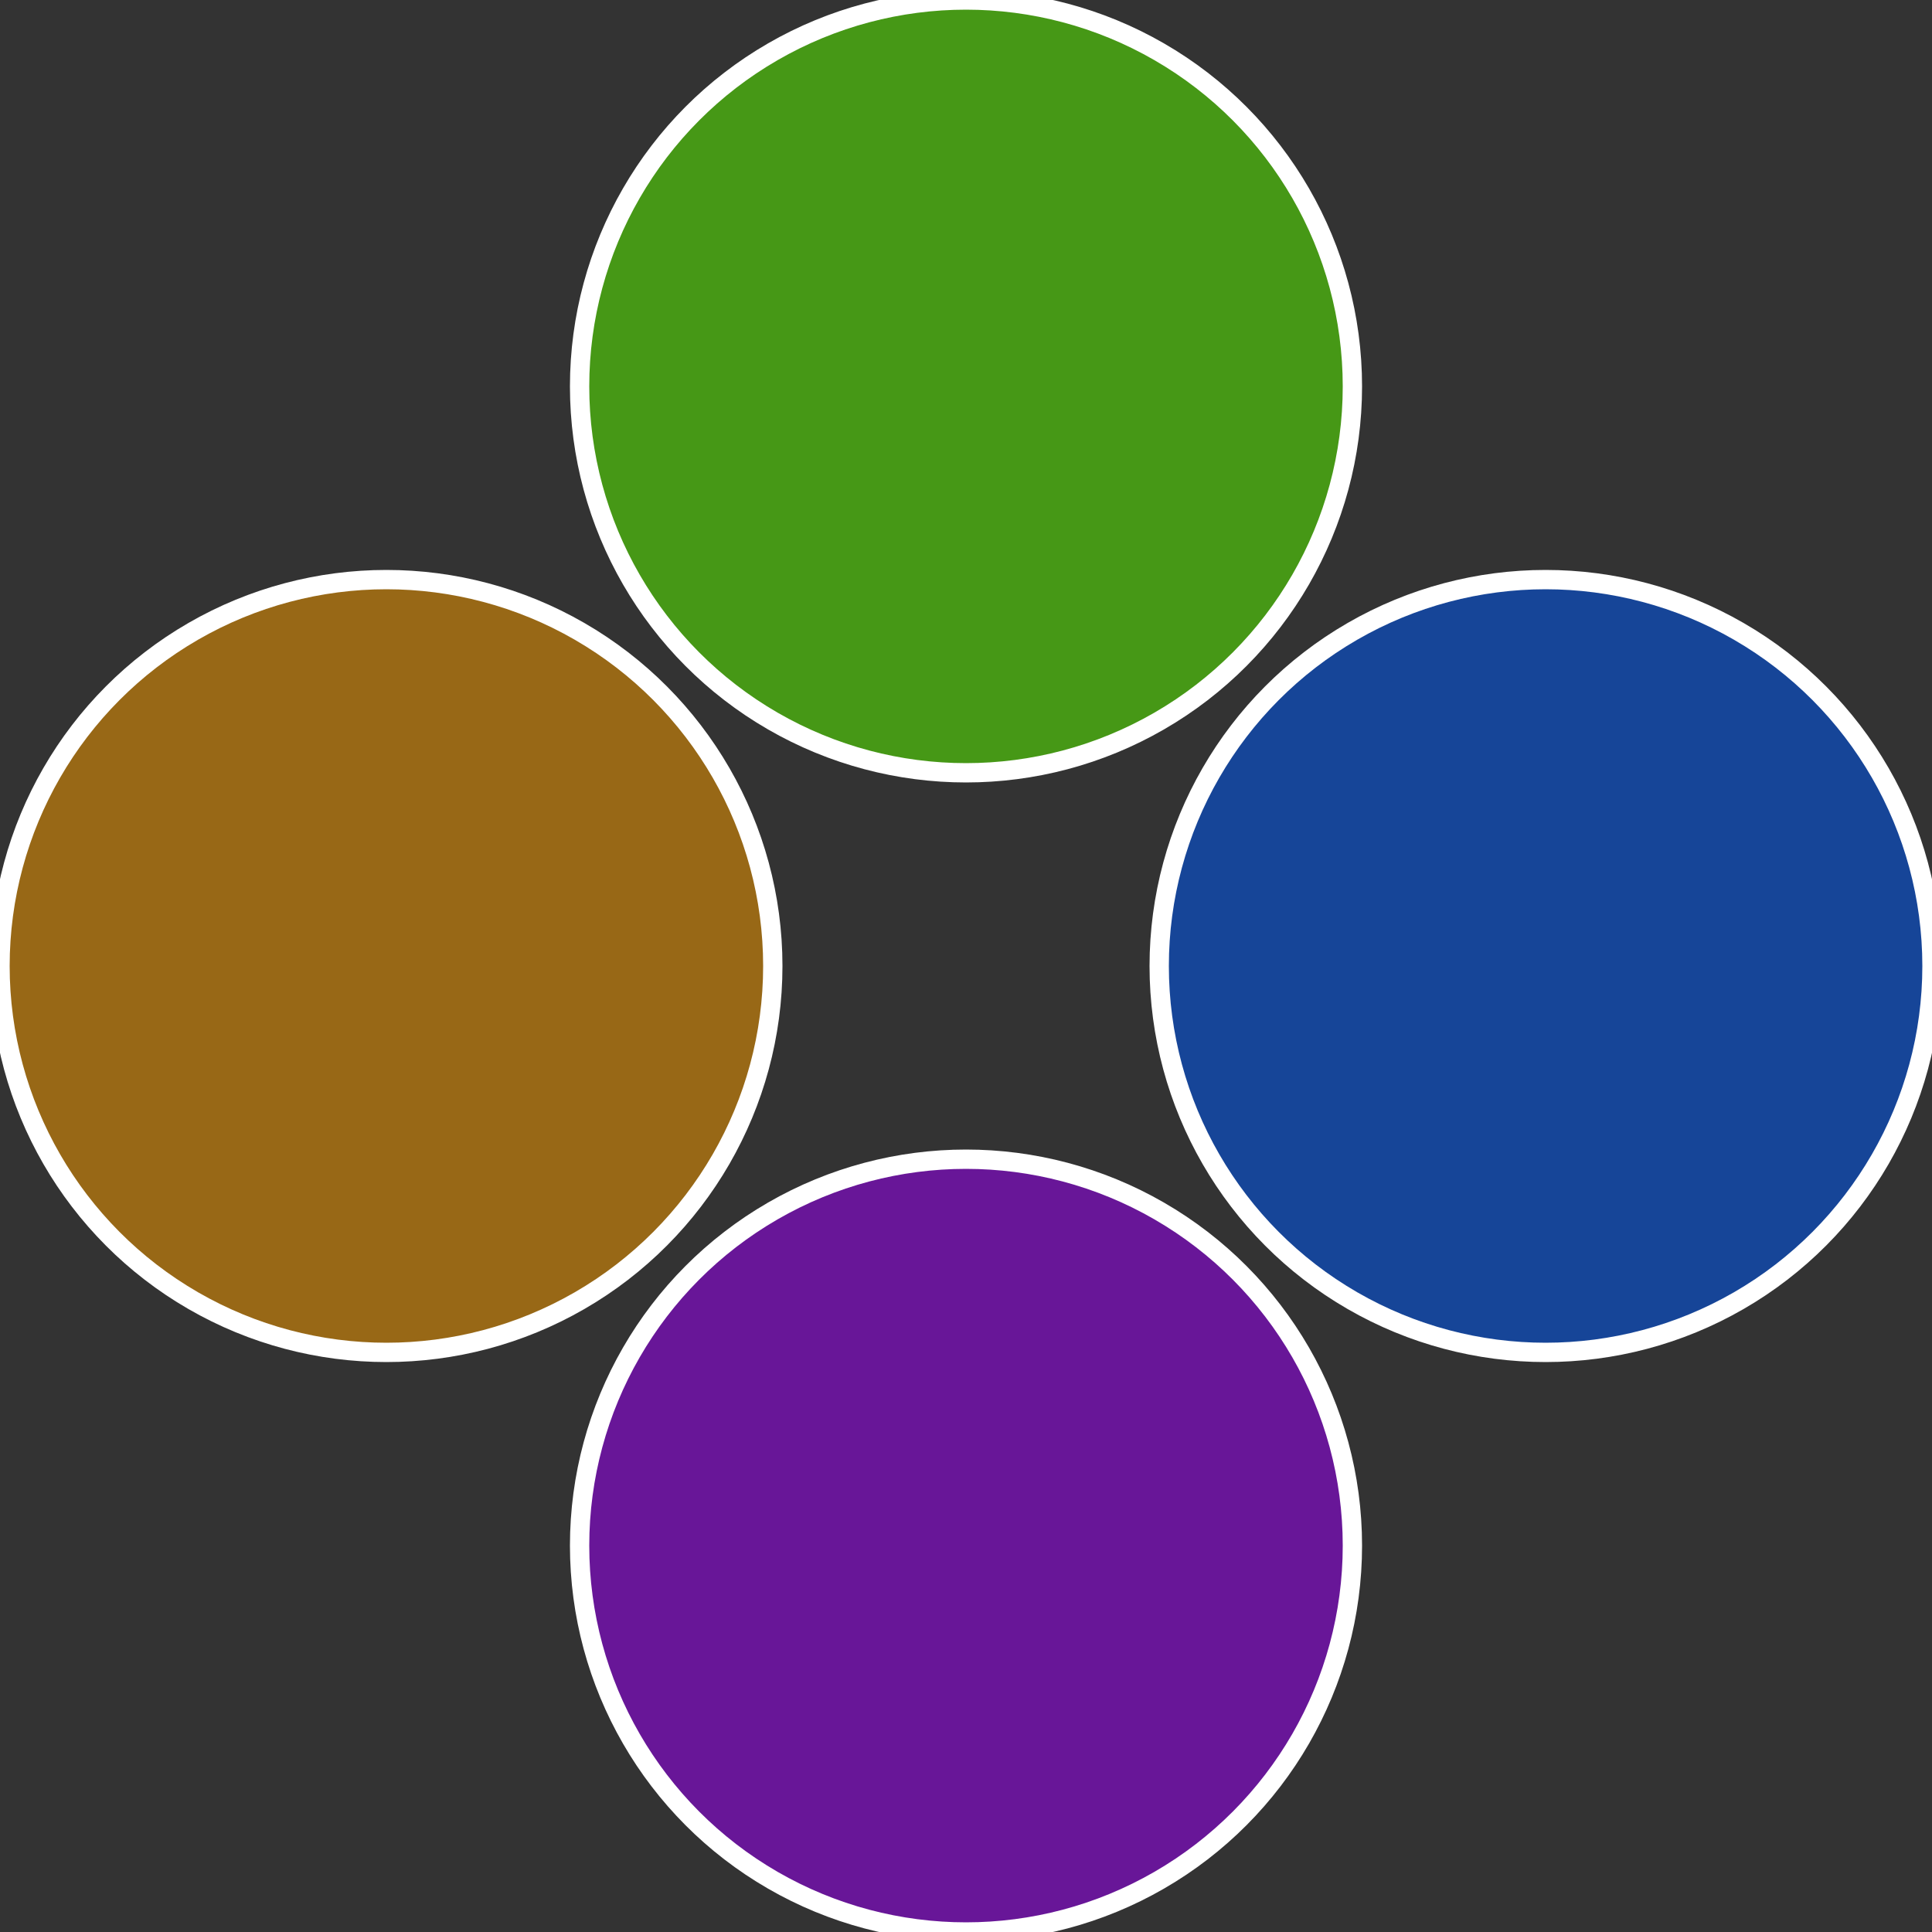 <?xml version="1.0" standalone="no"?>
<svg width="500" height="500" viewBox="-1 -1 2 2" xmlns="http://www.w3.org/2000/svg">
 
                <rect x="-1" y="-1" width="2" height="2" fill="#333333" stroke="none"/>
 
                <circle cx="0.6" cy="0" r="0.4" fill="#164598" stroke="#fff" stroke-width="1%" />
             
                <circle cx="3.6739403974421E-17" cy="0.6" r="0.4" fill="#681698" stroke="#fff" stroke-width="1%" />
             
                <circle cx="-0.6" cy="7.3478807948841E-17" r="0.4" fill="#986816" stroke="#fff" stroke-width="1%" />
             
                <circle cx="-1.1021821192326E-16" cy="-0.6" r="0.4" fill="#469816" stroke="#fff" stroke-width="1%" />
            </svg>
